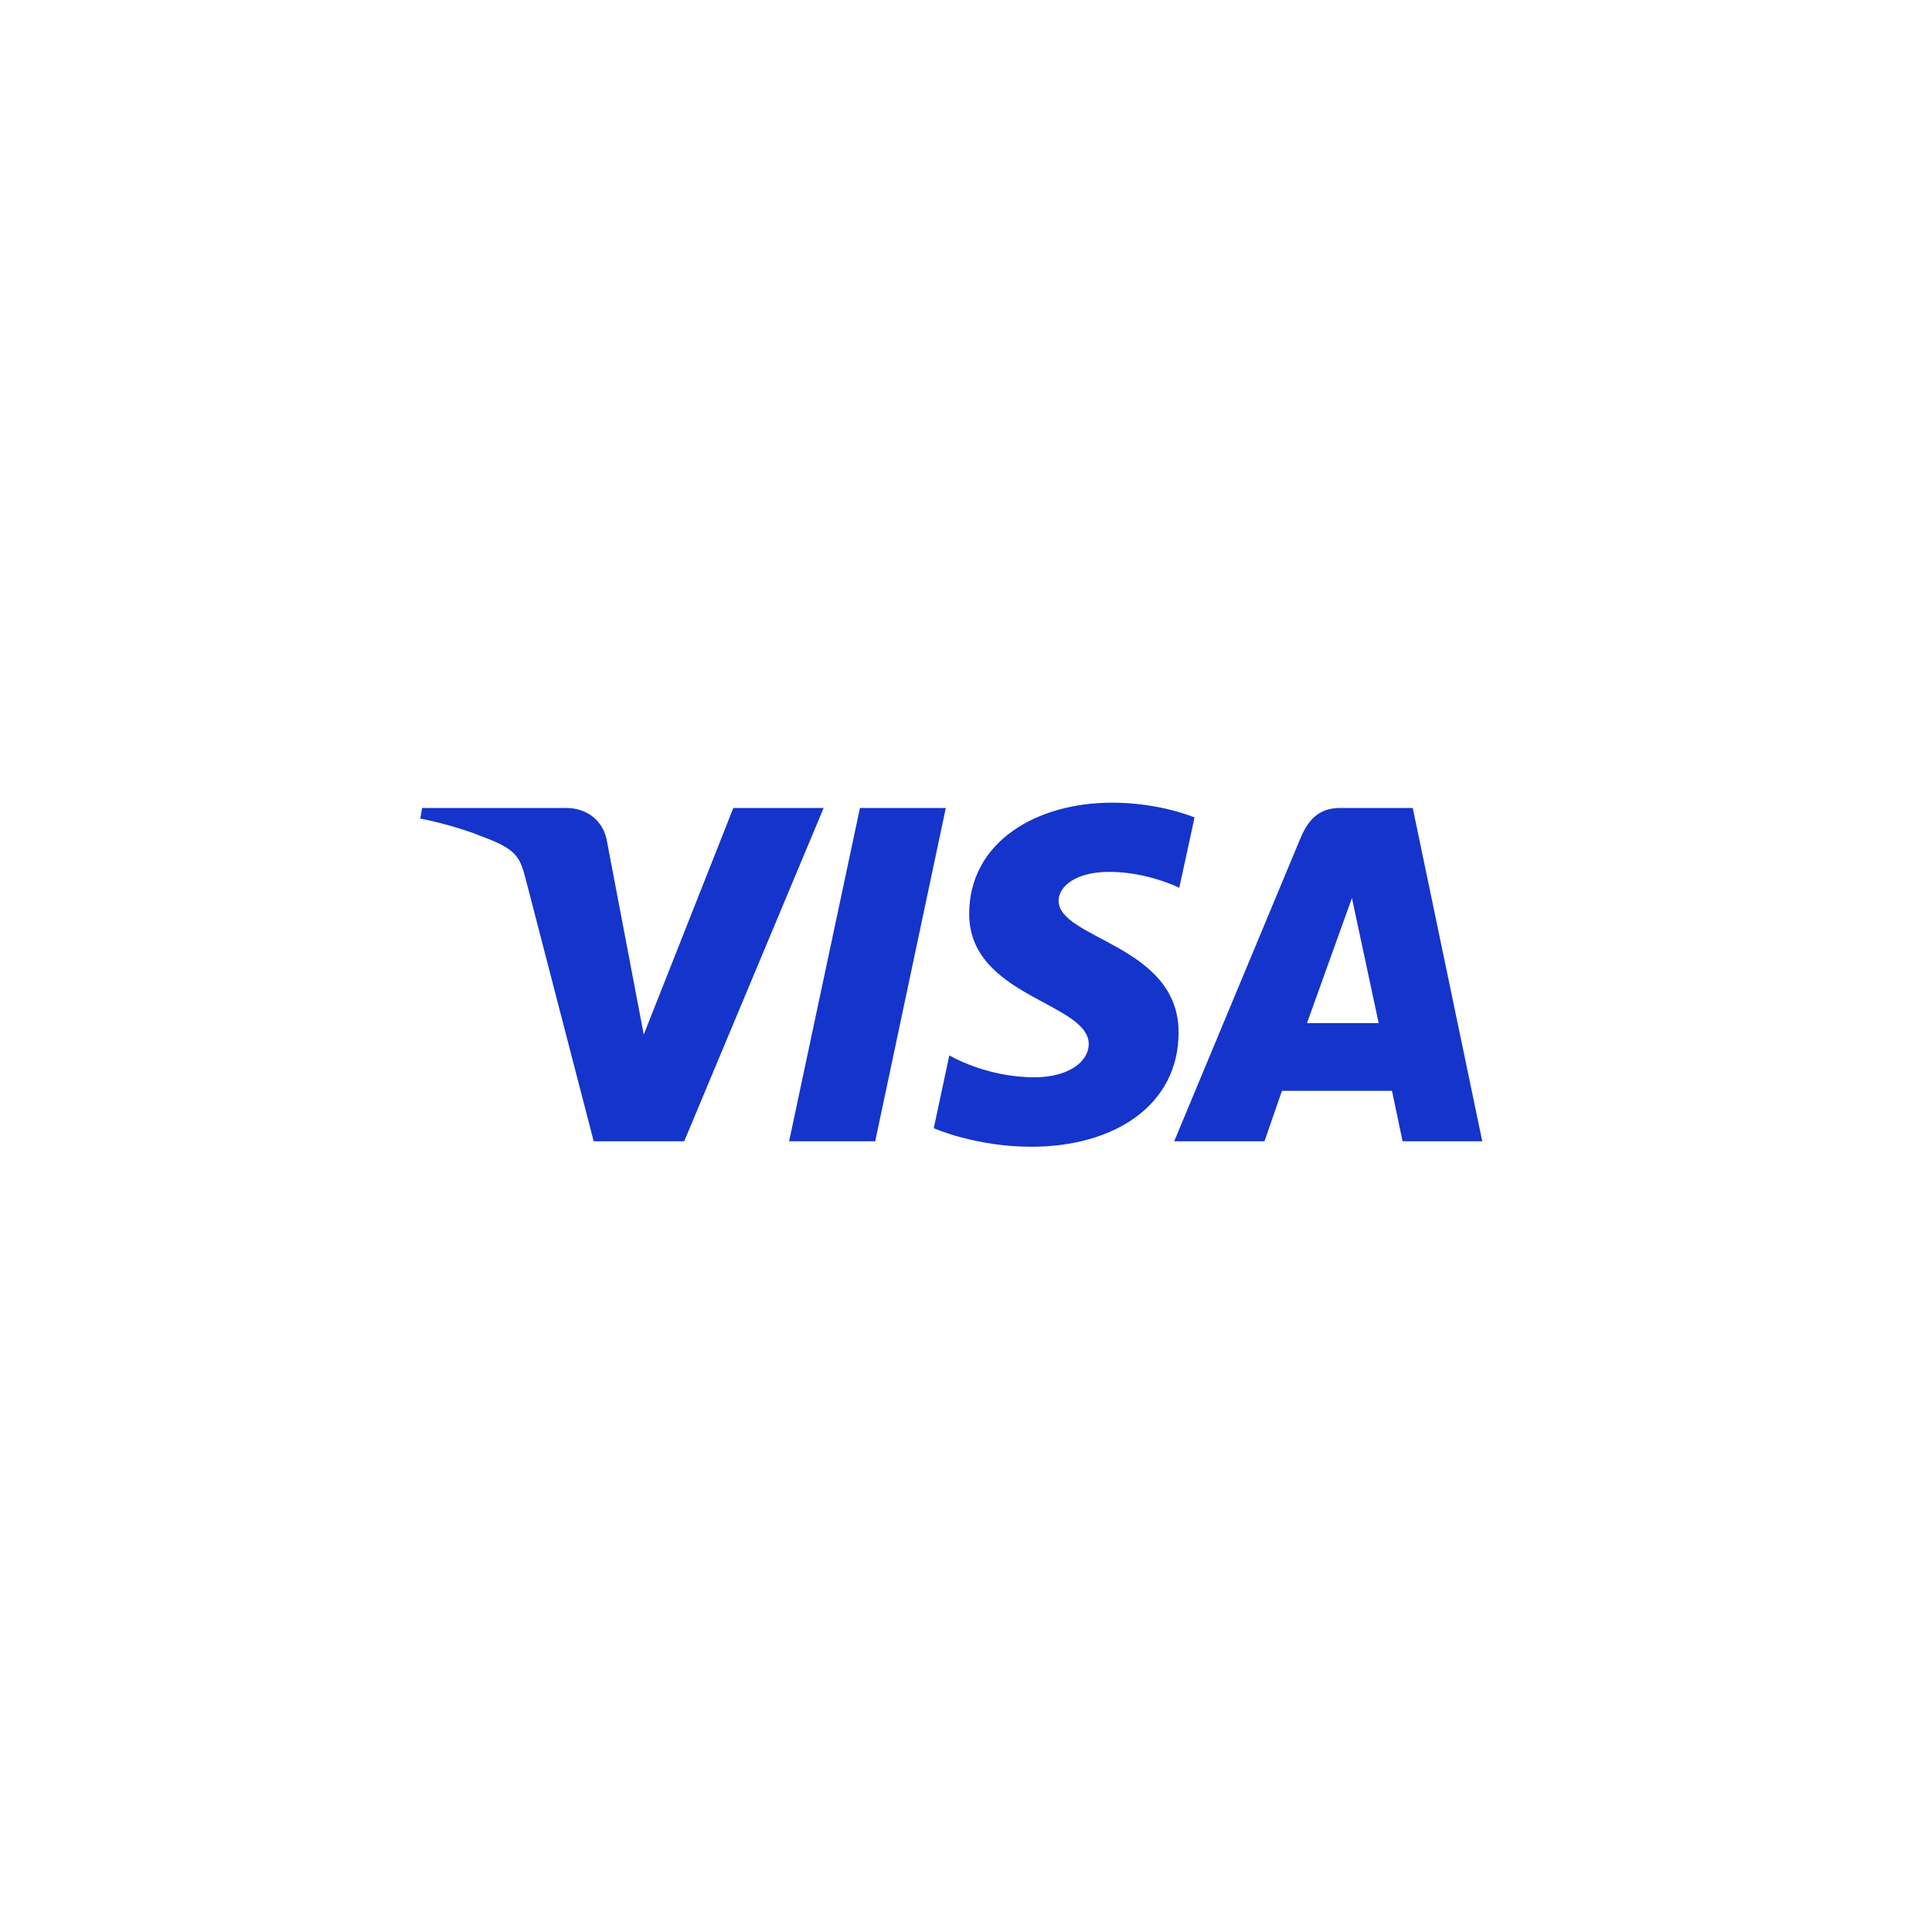 <svg width="93" height="93" viewBox="0 0 93 93" fill="none" xmlns="http://www.w3.org/2000/svg">
<path d="M53.528 38.638C49.898 38.638 46.654 40.519 46.654 43.995C46.654 47.981 52.407 48.256 52.407 50.259C52.407 51.102 51.441 51.857 49.79 51.857C47.448 51.857 45.697 50.802 45.697 50.802L44.948 54.31C44.948 54.31 46.965 55.201 49.642 55.201C53.611 55.201 56.733 53.227 56.733 49.692C56.733 45.479 50.957 45.212 50.957 43.354C50.957 42.693 51.75 41.969 53.396 41.969C55.252 41.969 56.767 42.736 56.767 42.736L57.501 39.349C57.501 39.349 55.852 38.638 53.528 38.638ZM20.319 38.893L20.231 39.404C20.231 39.404 21.758 39.684 23.134 40.241C24.904 40.881 25.031 41.253 25.329 42.409L28.579 54.937H32.935L39.647 38.893H35.3L30.988 49.801L29.228 40.555C29.067 39.497 28.249 38.893 27.248 38.893H20.319ZM41.395 38.893L37.985 54.937H42.13L45.528 38.893H41.395ZM64.512 38.893C63.512 38.893 62.983 39.428 62.594 40.363L56.522 54.937H60.868L61.709 52.508H67.005L67.516 54.937H71.351L68.005 38.893H64.512ZM65.077 43.228L66.365 49.248H62.914L65.077 43.228Z" fill="#1434CB"/>
</svg>
